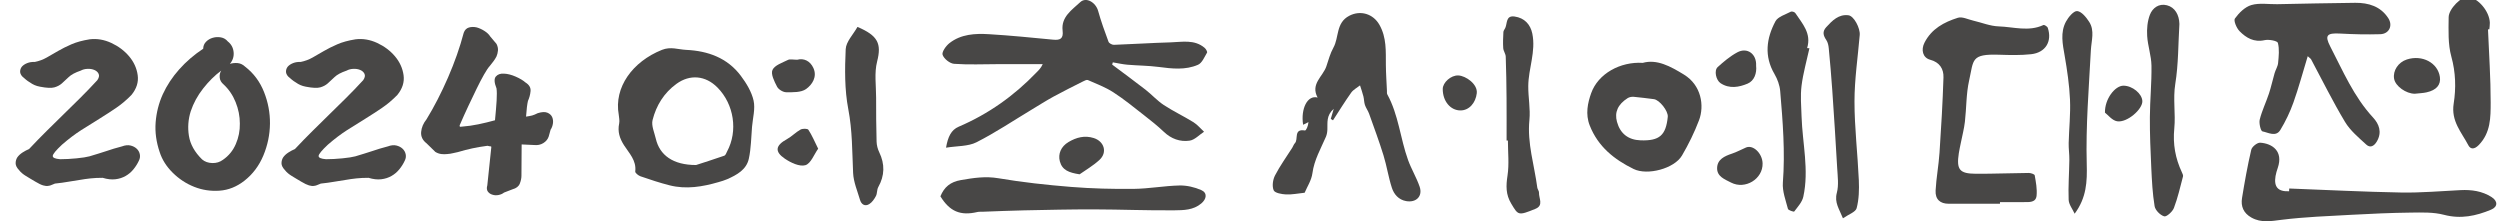 <?xml version="1.0" encoding="UTF-8" standalone="no"?>
<!DOCTYPE svg PUBLIC "-//W3C//DTD SVG 1.1//EN" "http://www.w3.org/Graphics/SVG/1.1/DTD/svg11.dtd">
<svg width="100%" height="100%" viewBox="0 0 4709 417" version="1.1" xmlns="http://www.w3.org/2000/svg" xmlns:xlink="http://www.w3.org/1999/xlink" xml:space="preserve" xmlns:serif="http://www.serif.com/" style="fill-rule:evenodd;clip-rule:evenodd;stroke-linejoin:round;stroke-miterlimit:2;">
    <g transform="matrix(3.381,0,0,3.08,-431.029,-186.855)">
        <g transform="matrix(1.137,0,0,1.249,747.09,109.382)">
            <path d="M0,-7.37C5.457,-3.282 10.959,0.734 16.34,4.914C19.414,7.301 22.055,10.296 25.283,12.415C29.957,15.488 35.07,17.888 39.836,20.838C41.779,22.041 43.299,23.929 45.01,25.502C42.672,27.024 40.471,29.491 37.963,29.863C33.314,30.554 28.937,28.993 25.316,25.538C22.236,22.606 18.875,19.955 15.518,17.338C10.596,13.502 5.752,9.52 0.514,6.152C-3.318,3.682 -7.701,2.046 -11.908,0.191C-12.475,-0.061 -13.498,0.473 -14.213,0.832C-19.064,3.277 -23.941,5.686 -28.707,8.285C-32.381,10.289 -35.912,12.548 -39.5,14.704C-48.479,20.097 -57.209,25.965 -66.527,30.673C-70.59,32.726 -75.848,32.409 -81.404,33.304C-80.486,27.959 -78.859,24.603 -75.215,23.043C-60.693,16.84 -48.111,7.926 -37.197,-3.421C-36.148,-4.515 -34.977,-5.49 -34.025,-7.6C-41.326,-7.6 -48.621,-7.605 -55.926,-7.597C-63.102,-7.591 -70.311,-7.237 -77.455,-7.754C-79.531,-7.906 -82.393,-10.193 -83.088,-12.149C-83.578,-13.523 -81.451,-16.528 -79.748,-17.868C-74.076,-22.332 -67.146,-22.666 -60.348,-22.259C-49.857,-21.636 -39.391,-20.578 -28.928,-19.578C-25.449,-19.243 -23.812,-20.069 -24.285,-24.017C-25.086,-30.766 -19.639,-34.203 -15.646,-37.945C-12.725,-40.674 -8.023,-37.784 -6.875,-33.65C-5.451,-28.543 -3.645,-23.536 -1.793,-18.562C-1.514,-17.812 -0.045,-17.02 0.846,-17.053C10.092,-17.378 19.324,-18.002 28.572,-18.26C34.273,-18.419 40.291,-19.819 45.299,-15.581C45.941,-15.037 46.734,-13.651 46.488,-13.233C45.211,-11.086 44.045,-8.159 42.057,-7.287C35.895,-4.598 29.301,-5.37 22.742,-6.229C17.689,-6.887 12.543,-6.881 7.453,-7.319C5.059,-7.525 2.695,-8.077 0.316,-8.475C0.213,-8.106 0.109,-7.737 0,-7.37" style="fill:rgb(72,71,70);fill-rule:nonzero;"/>
        </g>
        <g transform="matrix(1.137,0,0,1.249,651.399,180.345)">
            <path d="M0,0.315C1.875,-4.239 4.865,-6.768 10.102,-7.659C16.236,-8.706 22.023,-9.623 28.379,-8.548C40.168,-6.554 52.109,-5.254 64.035,-4.297C74.234,-3.482 84.508,-3.227 94.744,-3.339C102.209,-3.42 109.656,-4.833 117.125,-5C120.697,-5.08 124.541,-4.188 127.822,-2.745C130.922,-1.374 130.459,1.598 127.801,3.824C123.92,7.078 119.182,7.11 114.74,7.158C101.584,7.29 88.43,6.732 75.27,6.701C63.846,6.675 52.42,6.945 40.99,7.177C34.223,7.313 27.453,7.621 20.68,7.859C19.816,7.888 18.922,7.808 18.094,7.998C9.801,9.938 4.578,7.734 0,0.315" style="fill:rgb(72,71,70);fill-rule:nonzero;"/>
        </g>
        <g transform="matrix(1.137,0,0,1.249,728.939,143.322)">
            <path d="M0,19.174C-5.217,18.365 -8.527,17.149 -9.678,12.811C-10.629,9.225 -9.146,5.562 -5.414,3.36C-1.594,1.103 2.449,0 6.916,1.408C12.07,3.029 13.734,8.439 9.754,12.106C6.574,15.033 2.729,17.235 0,19.174" style="fill:rgb(72,71,70);fill-rule:nonzero;"/>
        </g>
        <g transform="matrix(1.137,0,0,1.249,1042.69,165.735)">
            <path d="M0,-53.339C6.922,-55.272 13.504,-51.684 20.178,-47.603C28.719,-42.381 30.266,-32.369 27.57,-25.248C25.309,-19.287 22.449,-13.478 19.221,-7.972C15.461,-1.558 2.27,1.933 -4.477,-1.374C-14,-6.04 -21.896,-12.312 -25.986,-22.68C-28.186,-28.25 -26.965,-33.774 -25.27,-38.524C-21.875,-48.038 -11.047,-54.025 0,-53.339M-1.051,-15.406C8.178,-15.093 11.352,-17.837 12.256,-26.936C12.529,-29.744 8.184,-35.248 5.441,-35.576C2.148,-35.965 -1.137,-36.443 -4.439,-36.72C-5.414,-36.803 -6.596,-36.587 -7.408,-36.073C-12.24,-32.989 -13.916,-29.12 -12.635,-24.463C-11.045,-18.692 -7.107,-15.616 -1.051,-15.406" style="fill:rgb(72,71,70);fill-rule:nonzero;"/>
        </g>
        <g transform="matrix(1.137,0,0,1.249,1135.54,167.628)">
            <path d="M0,-62.008C-1.332,-55.905 -3.08,-49.855 -3.857,-43.685C-4.48,-38.724 -4.016,-33.619 -3.852,-28.583C-3.428,-15.474 -0.111,-2.399 -3,10.722C-3.58,13.349 -5.76,15.67 -7.459,17.937C-7.639,18.175 -10.342,17.33 -10.525,16.638C-11.629,12.403 -13.33,7.99 -13.01,3.778C-11.855,-11.25 -13.061,-26.15 -14.326,-41.062C-14.57,-43.904 -15.66,-46.894 -17.109,-49.37C-22.264,-58.153 -21.092,-66.869 -16.658,-75.196C-15.439,-77.479 -11.756,-78.506 -9.104,-79.921C-8.607,-80.183 -7.268,-79.771 -6.928,-79.263C-3.486,-74.092 1.111,-69.29 -1.131,-62.097C-0.756,-62.067 -0.375,-62.035 0,-62.008" style="fill:rgb(72,71,70);fill-rule:nonzero;"/>
        </g>
        <g transform="matrix(1.137,0,0,1.249,1154.21,69.258)">
            <path d="M0,100.01C-1.795,95.463 -4.271,92.337 -2.99,87.532C-1.98,83.778 -2.58,79.523 -2.811,75.51C-3.525,62.774 -4.352,50.047 -5.223,37.322C-5.691,30.457 -6.299,23.597 -6.947,16.75C-7.076,15.393 -7.387,13.888 -8.117,12.79C-9.611,10.559 -10.244,8.658 -8.15,6.383C-5.178,3.144 -2.064,0 2.688,0.594C5.42,0.935 8.506,6.958 8.229,10.241C7.32,21.083 5.666,31.923 5.66,42.762C5.658,55.626 7.217,68.484 7.787,81.357C7.984,85.933 7.863,90.696 6.713,95.057C6.217,96.961 2.758,98.083 0,100.01" style="fill:rgb(72,71,70);fill-rule:nonzero;"/>
        </g>
        <g transform="matrix(1.137,0,0,1.249,1109.45,165.215)">
            <path d="M0,-3.726C0.203,3.945 -8.537,9.244 -15.432,5.699C-18.578,4.079 -22.367,2.739 -22.287,-1.405C-22.203,-5.682 -18.631,-7.27 -14.984,-8.488C-12.633,-9.271 -10.428,-10.5 -8.135,-11.478C-4.656,-12.97 -0.133,-8.649 0,-3.726" style="fill:rgb(72,71,70);fill-rule:nonzero;"/>
        </g>
        <g transform="matrix(1.137,0,0,1.249,1105.84,103.72)">
            <path d="M0,-2.305C0.398,1.334 -0.867,5.085 -4.162,6.474C-8.295,8.212 -13.074,9.161 -17.441,6.244C-19.639,4.778 -20.715,0.082 -18.82,-1.634C-15.859,-4.319 -12.705,-6.969 -9.207,-8.847C-4.33,-11.466 0.311,-8.044 0,-2.305" style="fill:rgb(72,71,70);fill-rule:nonzero;"/>
        </g>
        <g transform="matrix(1.137,0,0,1.249,1413.15,118.541)">
            <path d="M0,-18.821C-2.441,-10.814 -4.434,-3.369 -7.012,3.865C-8.674,8.525 -10.859,13.08 -13.424,17.303C-15.604,20.887 -19.354,18.541 -22.186,17.995C-23.025,17.836 -23.971,14.004 -23.514,12.194C-22.428,7.859 -20.422,3.765 -19.006,-0.504C-17.914,-3.794 -17.197,-7.208 -16.225,-10.545C-15.729,-12.22 -14.676,-13.794 -14.516,-15.48C-14.207,-18.771 -13.809,-22.253 -14.627,-25.342C-14.889,-26.34 -19.023,-27.138 -21.086,-26.681C-26.32,-25.502 -30.152,-27.777 -33.395,-31.065C-34.879,-32.569 -36.424,-36.237 -35.672,-37.284C-33.676,-40.042 -30.742,-42.953 -27.621,-43.862C-23.695,-45.008 -19.205,-44.211 -14.949,-44.285C-2.203,-44.513 10.551,-44.853 23.295,-44.958C29.787,-45.008 35.707,-43.244 39.477,-37.432C41.838,-33.789 39.877,-29.714 35.539,-29.589C28.969,-29.39 22.375,-29.546 15.818,-29.907C9.414,-30.259 8.195,-29.056 11.041,-23.568C17.277,-11.537 22.588,1.035 32.012,11.206C34.949,14.379 36.533,18.422 33.85,22.956C32.465,25.301 30.58,26.187 28.709,24.477C24.951,21.035 20.816,17.603 18.25,13.319C12.281,3.394 7.15,-7.039 1.666,-17.256C1.471,-17.62 1.035,-17.862 0,-18.821" style="fill:rgb(72,71,70);fill-rule:nonzero;"/>
        </g>
        <g transform="matrix(1.137,0,0,1.249,1402.83,169.006)">
            <path d="M0,5.559C18.311,6.253 36.619,7.194 54.936,7.527C64.592,7.693 74.277,6.825 83.945,6.354C89.338,6.085 94.506,6.795 99.137,9.736C102.279,11.731 102.285,14.516 98.912,15.926C91.531,19.008 84.082,20.606 75.859,18.444C70.672,17.08 64.982,17.29 59.523,17.355C49.896,17.47 40.264,17.898 30.641,18.427C19.227,19.047 7.779,19.473 -3.545,20.859C-8.785,21.498 -13.615,22.53 -18.51,19.797C-22.396,17.624 -23.783,14.3 -23.115,10.219C-21.822,2.298 -20.418,-5.622 -18.588,-13.431C-18.242,-14.904 -15.643,-16.971 -14.215,-16.872C-8.287,-16.475 -2.797,-12.734 -5.604,-4.533C-6.047,-3.231 -6.463,-1.907 -6.693,-0.565C-7.596,4.809 -5.477,7.159 -0.051,6.906C-0.033,6.46 -0.016,6.008 0,5.559" style="fill:rgb(72,71,70);fill-rule:nonzero;"/>
        </g>
        <g transform="matrix(1.137,0,0,1.249,1513.58,132.016)">
            <path d="M0,-42.743C0.484,-30.813 1.336,-18.878 1.311,-6.946C1.299,0.34 1.352,7.874 -4.549,13.913C-6.842,16.253 -8.65,15.863 -9.613,14.026C-12.961,7.629 -18.174,2.21 -16.811,-6.405C-15.629,-13.888 -15.807,-21.67 -17.967,-29.438C-19.652,-35.519 -19.332,-42.249 -19.275,-48.691C-19.242,-52.863 -12.865,-58.996 -9.846,-58.672C-4.816,-58.125 0.73,-51.601 0.902,-45.962C0.932,-44.9 0.746,-43.84 0.66,-42.774C0.441,-42.764 0.221,-42.749 0,-42.743" style="fill:rgb(72,71,70);fill-rule:nonzero;"/>
        </g>
        <g transform="matrix(1.137,0,0,1.249,1472.81,94.021)">
            <path d="M0,19.192C-4.264,19.204 -9.537,15.501 -10.152,11.84C-10.824,7.872 -8.1,3.771 -3.896,2.414C3.65,-0.012 11.273,4.029 12.285,10.985C12.834,14.793 10.617,17.441 5.76,18.511C3.986,18.904 2.135,18.951 0,19.192" style="fill:rgb(72,71,70);fill-rule:nonzero;"/>
        </g>
        <g transform="matrix(1.137,0,0,1.249,472.206,134.692)">
            <path d="M0,-3.05C-2.461,-16.502 6.777,-29.095 21.16,-34.85C25.447,-36.565 29.084,-35.037 32.998,-34.85C43.666,-34.349 53.184,-30.97 59.803,-22.16C62.518,-18.543 65.09,-14.339 66.059,-10.026C66.957,-6.015 65.676,-1.502 65.305,2.782C64.85,8.036 64.855,13.402 63.717,18.51C62.527,23.846 57.832,26.383 53.148,28.466C51.758,29.08 50.277,29.495 48.814,29.921C40.977,32.191 33.037,33.515 24.961,31.488C20.129,30.274 15.385,28.682 10.668,27.064C9.611,26.7 7.988,25.396 8.076,24.704C8.744,19.288 5.066,15.752 2.578,11.852C0.398,8.433 -0.633,5.167 0.203,1.18C0.508,-0.278 0.074,-1.892 0,-3.05M37.875,21.533C40.977,20.529 46.393,18.824 51.746,16.958C52.355,16.748 52.68,15.643 53.07,14.919C58.48,4.892 56.504,-8.207 48.352,-16.428C42.498,-22.337 34.869,-22.979 28.312,-18.239C22.152,-13.793 18.367,-7.616 16.572,-0.515C15.877,2.234 17.451,5.603 18.154,8.645C20.021,16.685 26.557,21.546 37.875,21.533" style="fill:rgb(72,71,70);fill-rule:nonzero;"/>
        </g>
        <g transform="matrix(1.137,0,0,1.249,605.196,187.086)">
            <path d="M0,-88.046C10.045,-83.753 11.883,-79.877 9.621,-71.079C8.191,-65.513 9.139,-59.319 9.135,-53.408C9.129,-46.23 9.16,-39.046 9.367,-31.871C9.412,-30.112 9.904,-28.245 10.672,-26.653C13.469,-20.839 13.354,-15.252 10.186,-9.606C9.471,-8.336 9.727,-6.522 9.035,-5.224C8.244,-3.72 7.137,-2.105 5.734,-1.26C3.637,0 1.885,-1.125 1.229,-3.385C-0.037,-7.728 -1.934,-12.083 -2.137,-16.504C-2.611,-26.964 -2.488,-37.334 -4.504,-47.802C-6.334,-57.329 -6.221,-67.365 -5.773,-77.124C-5.604,-80.804 -2.07,-84.328 0,-88.046" style="fill:rgb(72,71,70);fill-rule:nonzero;"/>
        </g>
        <g transform="matrix(1.137,0,0,1.249,571.634,116.204)">
            <path d="M0,-15.217C3.148,-16.075 6.309,-14.723 7.932,-11.144C9.887,-6.84 7.318,-2.975 4.324,-0.863C1.893,0.858 -2.113,0.721 -5.42,0.699C-6.959,0.687 -9.166,-0.648 -9.875,-2.008C-11.209,-4.565 -13.055,-8.214 -12.127,-10.221C-11.043,-12.555 -7.285,-13.762 -4.529,-15.133C-3.525,-15.637 -2.061,-15.217 0,-15.217" style="fill:rgb(72,71,70);fill-rule:nonzero;"/>
        </g>
        <g transform="matrix(1.137,0,0,1.249,583.296,150.342)">
            <path d="M0,1.012C-1.986,3.772 -3.578,8.29 -6.266,9.085C-9.105,9.922 -13.434,7.863 -16.324,5.903C-21.5,2.39 -20.863,-0.626 -15.316,-3.656C-12.943,-4.951 -11.01,-7.05 -8.645,-8.347C-7.619,-8.91 -5.221,-8.895 -4.789,-8.248C-3.041,-5.604 -1.805,-2.619 0,1.012" style="fill:rgb(72,71,70);fill-rule:nonzero;"/>
        </g>
        <g transform="matrix(1.137,0,0,1.249,1241.7,70.722)">
            <path d="M0,91.698C-8.389,91.698 -16.775,91.68 -25.16,91.707C-29.262,91.719 -31.777,89.601 -31.541,85.219C-31.211,79.021 -30.033,72.874 -29.621,66.669C-28.793,54.404 -28.072,42.126 -27.686,29.841C-27.553,25.678 -29.568,22.442 -34.193,21.203C-37.912,20.211 -38.73,16.301 -37.023,12.915C-33.549,6.024 -27.379,2.787 -20.629,0.654C-18.5,-0.021 -15.65,1.462 -13.158,2.032C-8.977,3 -4.828,4.736 -0.627,4.87C6.646,5.11 14.07,7.577 21.283,4.2C21.715,4.004 23.199,4.917 23.42,5.573C25.645,12.2 22.352,17.712 15.268,18.492C10.109,19.056 4.846,18.922 -0.361,18.748C-14.361,18.291 -12.826,21.15 -15.123,31.389C-16.596,37.948 -16.404,44.863 -17.189,51.593C-17.588,55.036 -18.49,58.407 -19.164,61.818C-19.502,63.532 -19.9,65.226 -20.164,66.948C-21.391,74.993 -19.875,76.986 -11.814,77.031C-3.18,77.079 5.459,76.7 14.098,76.637C15.113,76.625 16.932,77.241 17.025,77.804C17.598,81.078 18.25,84.466 17.939,87.727C17.605,91.21 14.367,90.898 11.736,90.907C7.822,90.912 3.912,90.907 0.004,90.907C0.004,91.169 0,91.431 0,91.698" style="fill:rgb(72,71,70);fill-rule:nonzero;"/>
        </g>
        <g transform="matrix(1.137,0,0,1.249,1341.66,180.703)">
            <path d="M0,-84.385C-0.59,-74.598 -0.455,-64.696 -2.014,-55.071C-3.211,-47.648 -1.795,-40.408 -2.504,-33.205C-3.26,-25.511 -1.979,-18.57 1.213,-11.752C1.518,-11.11 1.916,-10.29 1.76,-9.695C0.393,-4.516 -0.791,0.741 -2.689,5.725C-3.391,7.551 -6.303,10.157 -7.451,9.822C-9.398,9.264 -11.822,6.817 -12.148,4.849C-13.176,-1.339 -13.48,-7.668 -13.779,-13.957C-14.172,-22.219 -14.514,-30.49 -14.469,-38.755C-14.422,-47.166 -13.553,-55.579 -13.688,-63.982C-13.771,-68.833 -15.498,-73.638 -15.795,-78.504C-16.004,-81.951 -15.684,-85.708 -14.455,-88.883C-13.174,-92.189 -10.082,-94.542 -6.098,-93.524C-2.186,-92.519 -0.107,-88.839 0,-84.385" style="fill:rgb(72,71,70);fill-rule:nonzero;"/>
        </g>
        <g transform="matrix(1.137,0,0,1.249,1283.3,67.239)">
            <path d="M0,99.379C-1.025,97.104 -2.846,94.869 -2.939,92.564C-3.191,86.066 -2.68,79.545 -2.594,73.022C-2.553,70.282 -2.988,67.525 -2.924,64.785C-2.75,57.692 -1.965,50.58 -2.277,43.516C-2.594,36.334 -3.664,29.145 -4.889,22.045C-5.881,16.347 -7.117,10.66 -4.256,5.324C-3.074,3.112 -0.441,0 1.248,0.163C3.385,0.367 5.687,3.22 7.121,5.443C9.918,9.785 8.191,14.627 7.947,19.351C6.977,37.883 5.414,56.453 5.924,74.971C6.162,83.717 5.85,91.473 0,99.379" style="fill:rgb(72,71,70);fill-rule:nonzero;"/>
        </g>
        <g transform="matrix(0.336,1.193,1.087,-0.369,1303.1,115.006)">
            <path d="M10.365,-5.885C3.921,-4.046 -0.792,2.746 0.437,6.67C1.727,10.817 6.814,14.199 10.365,13.281C14.218,12.277 18.38,2.977 16.175,-1.45C15.076,-3.665 11.843,-4.821 10.365,-5.885" style="fill:rgb(72,71,70);fill-rule:nonzero;"/>
        </g>
        <g transform="matrix(1.137,0,0,1.249,868.88,118.141)">
            <path d="M0,12.19C0.385,10.87 0.771,9.555 1.449,7.269C-2.271,10.543 -1.541,14.03 -1.662,17.312C-1.701,18.53 -1.891,19.824 -2.369,20.933C-4.889,26.782 -8.131,32.264 -9.002,38.838C-9.459,42.284 -11.611,45.498 -12.805,48.357C-16.111,48.693 -19.039,49.331 -21.932,49.187C-24.074,49.077 -27.416,48.484 -27.982,47.156C-28.836,45.149 -28.395,41.965 -27.326,39.894C-24.883,35.161 -21.707,30.803 -18.842,26.277C-18.393,25.565 -18.15,24.667 -17.58,24.089C-15.746,22.234 -18.402,16.886 -12.689,17.877C-12.092,17.98 -11.1,15.796 -10.926,13.767C-11.811,14.207 -12.689,14.648 -13.555,15.08C-14.785,7.277 -11.453,0.382 -6.453,1.75C-10.068,-4.945 -3.834,-8.53 -2.156,-13.562C-1.125,-16.65 -0.275,-19.881 1.289,-22.689C4.119,-27.75 2.418,-34.828 9.053,-38.289C14.555,-41.163 20.779,-39.242 23.814,-33.916C27.428,-27.57 26.928,-20.951 26.992,-14.228C27.031,-9.993 27.33,-5.761 27.52,-1.528C27.549,-0.945 27.439,-0.264 27.699,0.206C33.227,10.247 34.053,21.769 37.865,32.333C39.482,36.799 42.016,40.936 43.551,45.419C45.137,50.064 41.826,53.353 36.881,52.442C33.225,51.773 30.965,49.121 29.934,45.94C28.248,40.761 27.449,35.296 25.842,30.09C23.711,23.199 21.191,16.429 18.766,9.635C18.238,8.167 17.232,6.869 16.738,5.395C16.291,4.059 16.34,2.565 15.99,1.183C15.531,-0.634 14.893,-2.409 14.334,-4.201C12.865,-3.035 11.041,-2.119 10,-0.651C6.863,3.751 4.033,8.367 1.084,12.899C0.717,12.664 0.361,12.425 0,12.19" style="fill:rgb(72,71,70);fill-rule:nonzero;"/>
        </g>
        <g transform="matrix(1.137,0,0,1.249,966.824,116.149)">
            <path d="M0,24.393C0,17.473 0.041,10.552 -0.016,3.632C-0.074,-3.143 -0.172,-9.922 -0.416,-16.694C-0.467,-18.08 -1.543,-19.42 -1.643,-20.819C-1.826,-23.451 -1.701,-26.104 -1.564,-28.746C-1.529,-29.416 -0.951,-30.053 -0.648,-30.713C0.396,-32.978 -0.437,-36.927 3.873,-36.341C8.889,-35.653 11.715,-32.311 12.607,-27.973C14.418,-19.172 10.703,-10.908 10.625,-2.338C10.572,3.23 11.729,8.865 11.182,14.355C10.049,25.745 13.615,36.444 15.049,47.452C15.158,48.286 15.92,49.087 15.879,49.884C15.748,52.611 18.273,56.132 14.17,57.816C5.617,61.32 5.699,60.967 2.289,55.313C-0.447,50.775 -0.301,46.546 0.455,41.556C1.309,35.953 0.652,30.122 0.652,24.387C0.434,24.387 0.215,24.39 0,24.393" style="fill:rgb(72,71,70);fill-rule:nonzero;"/>
        </g>
        <g transform="matrix(-0.145,1.238,1.128,0.16,944.392,107.094)">
            <path d="M7.797,-10.64C4.694,-11.017 0.568,-7.543 0.272,-3.883C-0.018,-0.293 3.251,6.117 7.797,6.161C12.45,6.208 16.608,3.591 17.145,-0.725C17.756,-5.615 13.683,-9.929 7.797,-10.64" style="fill:rgb(72,71,70);fill-rule:nonzero;"/>
        </g>
        <g transform="matrix(2.408,0,0,2.644,192.186,132.007)">
            <path d="M0,-2.025C-1.242,-1.184 -2.531,-0.347 -3.861,0.48C-5.225,1.309 -6.621,2.183 -8.055,3.099C-9.492,4.017 -10.979,5.14 -12.516,6.473C-13.936,7.803 -14.654,8.675 -14.664,9.09C-14.68,9.504 -14.111,9.755 -12.957,9.843C-11.773,9.843 -10.512,9.777 -9.166,9.643C-7.818,9.51 -6.82,9.356 -6.17,9.178C-5.432,8.972 -4.75,8.765 -4.127,8.556C-3.506,8.35 -2.902,8.157 -2.311,7.979C-1.719,7.773 -1.125,7.581 -0.535,7.403C0.059,7.226 0.689,7.048 1.375,6.871C2.084,6.605 2.725,6.538 3.305,6.671C3.883,6.804 4.361,7.048 4.746,7.403C5.131,7.759 5.373,8.188 5.477,8.691C5.578,9.194 5.518,9.681 5.279,10.155C4.953,10.865 4.531,11.539 4.014,12.174C3.496,12.811 2.896,13.32 2.217,13.705C1.508,14.118 0.709,14.377 -0.178,14.481C-1.066,14.584 -2.043,14.473 -3.107,14.148C-4.145,14.148 -5.084,14.191 -5.926,14.282C-6.768,14.37 -7.604,14.488 -8.432,14.636C-9.287,14.753 -10.17,14.896 -11.072,15.057C-11.975,15.219 -13.002,15.361 -14.156,15.48C-14.422,15.568 -14.674,15.672 -14.912,15.789C-15.148,15.908 -15.414,15.981 -15.711,16.011C-16.035,16.071 -16.426,16.034 -16.885,15.901C-17.346,15.767 -17.945,15.48 -18.682,15.036C-19.125,14.769 -19.527,14.532 -19.879,14.326C-20.236,14.118 -20.578,13.912 -20.9,13.705C-21.197,13.527 -21.48,13.327 -21.744,13.105C-22.01,12.883 -22.25,12.641 -22.453,12.373C-22.99,11.811 -23.252,11.279 -23.252,10.775C-23.252,10.274 -23.119,9.814 -22.854,9.399C-22.557,8.985 -22.158,8.617 -21.656,8.291C-21.152,7.966 -20.65,7.7 -20.148,7.492C-18.727,5.984 -17.367,4.585 -16.066,3.3C-14.764,2.012 -13.477,0.746 -12.205,-0.496C-10.93,-1.737 -9.652,-2.994 -8.367,-4.267C-7.078,-5.538 -5.74,-6.93 -4.35,-8.437C-3.967,-9 -3.861,-9.48 -4.041,-9.879C-4.217,-10.279 -4.543,-10.583 -5.016,-10.789C-5.488,-10.995 -6.029,-11.085 -6.635,-11.056C-7.242,-11.026 -7.752,-10.892 -8.168,-10.656C-9.469,-10.213 -10.406,-9.709 -10.982,-9.148C-11.561,-8.585 -12.088,-8.097 -12.561,-7.684C-13.033,-7.268 -13.609,-6.966 -14.289,-6.775C-14.971,-6.581 -16.08,-6.633 -17.615,-6.93C-18.092,-7.018 -18.512,-7.143 -18.883,-7.307C-19.252,-7.469 -19.6,-7.668 -19.924,-7.905C-20.281,-8.111 -20.598,-8.334 -20.879,-8.571C-21.158,-8.807 -21.434,-9.044 -21.699,-9.281C-22.055,-9.664 -22.227,-10.065 -22.211,-10.48C-22.195,-10.892 -22.055,-11.263 -21.787,-11.588C-21.494,-11.913 -21.088,-12.179 -20.568,-12.387C-20.051,-12.593 -19.465,-12.682 -18.816,-12.653C-17.809,-12.859 -16.893,-13.2 -16.066,-13.673C-15.236,-14.148 -14.363,-14.65 -13.445,-15.183C-12.531,-15.714 -11.494,-16.232 -10.34,-16.735C-9.186,-17.239 -7.781,-17.623 -6.125,-17.889C-4.437,-18.096 -2.77,-17.815 -1.111,-17.046C0.545,-16.276 1.92,-15.241 3.016,-13.94C4.109,-12.638 4.768,-11.19 4.988,-9.591C5.213,-7.994 4.73,-6.469 3.547,-5.021C2.424,-3.868 1.24,-2.869 0,-2.025" style="fill:rgb(72,71,70);fill-rule:nonzero;"/>
        </g>
        <g transform="matrix(2.408,0,0,2.644,249.889,152.777)">
            <path d="M0,-16.893C-0.059,-17.498 0.057,-18.039 0.355,-18.512C-1.154,-17.389 -2.551,-16.005 -3.836,-14.364C-5.125,-12.722 -6.078,-10.969 -6.701,-9.104C-7.293,-7.241 -7.432,-5.34 -7.123,-3.404C-6.811,-1.466 -5.799,0.346 -4.082,2.032C-3.463,2.565 -2.676,2.847 -1.732,2.876C-0.787,2.905 0.043,2.653 0.754,2.121C2.084,1.204 3.076,-0.009 3.725,-1.518C4.379,-3.026 4.689,-4.608 4.658,-6.266C4.658,-7.952 4.334,-9.601 3.682,-11.213C3.031,-12.825 2.1,-14.193 0.887,-15.317C0.355,-15.761 0.057,-16.286 0,-16.893M-14.822,-6.553C-14.643,-8.817 -14.096,-10.969 -13.18,-13.009C-12.232,-15.081 -10.959,-17.01 -9.363,-18.801C-7.768,-20.59 -5.918,-22.18 -3.816,-23.57C-3.816,-24.191 -3.6,-24.724 -3.172,-25.168C-2.744,-25.611 -2.219,-25.922 -1.596,-26.1C-0.979,-26.277 -0.35,-26.306 0.287,-26.189C0.926,-26.071 1.449,-25.761 1.863,-25.257C2.66,-24.636 3.113,-23.815 3.217,-22.793C3.32,-21.774 3.031,-20.864 2.352,-20.064C2.945,-20.243 3.549,-20.302 4.17,-20.243C4.791,-20.184 5.369,-19.902 5.902,-19.399C7.854,-17.891 9.303,-15.946 10.25,-13.564C11.195,-11.183 11.654,-8.735 11.627,-6.221C11.596,-3.677 11.086,-1.222 10.094,1.146C9.104,3.512 7.646,5.448 5.725,6.958C3.949,8.349 2.033,9.117 -0.023,9.266C-2.078,9.413 -4.037,9.117 -5.9,8.378C-7.768,7.638 -9.422,6.551 -10.871,5.116C-12.32,3.683 -13.328,2.092 -13.889,0.346C-14.686,-1.991 -14.998,-4.291 -14.822,-6.553" style="fill:rgb(72,71,70);fill-rule:nonzero;"/>
        </g>
        <g transform="matrix(2.408,0,0,2.644,340.299,132.007)">
            <path d="M0,-2.025C-1.24,-1.184 -2.527,-0.347 -3.861,0.48C-5.221,1.309 -6.619,2.183 -8.055,3.099C-9.49,4.017 -10.975,5.14 -12.514,6.473C-13.934,7.803 -14.648,8.675 -14.664,9.09C-14.68,9.504 -14.109,9.755 -12.957,9.843C-11.773,9.843 -10.512,9.777 -9.162,9.643C-7.818,9.51 -6.818,9.356 -6.166,9.178C-5.432,8.972 -4.75,8.765 -4.125,8.556C-3.506,8.35 -2.898,8.157 -2.309,7.979C-1.717,7.773 -1.125,7.581 -0.533,7.403C0.061,7.226 0.695,7.048 1.375,6.871C2.084,6.605 2.729,6.538 3.307,6.671C3.881,6.804 4.363,7.048 4.748,7.403C5.131,7.759 5.375,8.188 5.48,8.691C5.584,9.194 5.518,9.681 5.279,10.155C4.957,10.865 4.533,11.539 4.016,12.174C3.498,12.811 2.898,13.32 2.219,13.705C1.51,14.118 0.709,14.377 -0.176,14.481C-1.062,14.584 -2.043,14.473 -3.109,14.148C-4.145,14.148 -5.08,14.191 -5.924,14.282C-6.768,14.37 -7.604,14.488 -8.432,14.636C-9.289,14.753 -10.17,14.896 -11.07,15.057C-11.975,15.219 -13.002,15.361 -14.156,15.48C-14.42,15.568 -14.672,15.672 -14.91,15.789C-15.146,15.908 -15.414,15.981 -15.709,16.011C-16.037,16.071 -16.426,16.034 -16.885,15.901C-17.344,15.767 -17.941,15.48 -18.684,15.036C-19.123,14.769 -19.525,14.532 -19.877,14.326C-20.232,14.118 -20.574,13.912 -20.9,13.705C-21.195,13.527 -21.477,13.327 -21.74,13.105C-22.008,12.883 -22.246,12.641 -22.451,12.373C-22.984,11.811 -23.25,11.279 -23.25,10.775C-23.25,10.274 -23.117,9.814 -22.852,9.399C-22.555,8.985 -22.158,8.617 -21.654,8.291C-21.152,7.966 -20.648,7.7 -20.145,7.492C-18.727,5.984 -17.365,4.585 -16.062,3.3C-14.76,2.012 -13.475,0.746 -12.205,-0.496C-10.93,-1.737 -9.65,-2.994 -8.365,-4.267C-7.076,-5.538 -5.736,-6.93 -4.348,-8.437C-3.963,-9 -3.861,-9.48 -4.037,-9.879C-4.217,-10.279 -4.543,-10.583 -5.014,-10.789C-5.488,-10.995 -6.029,-11.085 -6.637,-11.056C-7.24,-11.026 -7.752,-10.892 -8.164,-10.656C-9.467,-10.213 -10.406,-9.709 -10.98,-9.148C-11.561,-8.585 -12.084,-8.097 -12.559,-7.684C-13.031,-7.268 -13.605,-6.966 -14.289,-6.775C-14.969,-6.581 -16.08,-6.633 -17.615,-6.93C-18.09,-7.018 -18.512,-7.143 -18.879,-7.307C-19.25,-7.469 -19.596,-7.668 -19.924,-7.905C-20.277,-8.111 -20.596,-8.334 -20.877,-8.571C-21.158,-8.807 -21.432,-9.044 -21.699,-9.281C-22.055,-9.664 -22.225,-10.065 -22.211,-10.48C-22.195,-10.892 -22.055,-11.263 -21.785,-11.588C-21.492,-11.913 -21.086,-12.179 -20.568,-12.387C-20.049,-12.593 -19.465,-12.682 -18.814,-12.653C-17.809,-12.859 -16.893,-13.2 -16.062,-13.673C-15.236,-14.148 -14.359,-14.65 -13.445,-15.183C-12.527,-15.714 -11.494,-16.232 -10.338,-16.735C-9.186,-17.239 -7.783,-17.623 -6.123,-17.889C-4.437,-18.096 -2.768,-17.815 -1.107,-17.046C0.547,-16.276 1.924,-15.241 3.018,-13.94C4.111,-12.638 4.77,-11.19 4.992,-9.591C5.213,-7.994 4.732,-6.469 3.551,-5.021C2.426,-3.868 1.24,-2.869 0,-2.025" style="fill:rgb(72,71,70);fill-rule:nonzero;"/>
        </g>
        <g transform="matrix(2.408,0,0,2.644,432.421,127.648)">
            <path d="M0,0.732C0.531,0.954 0.902,1.287 1.107,1.731C1.314,2.205 1.373,2.715 1.285,3.261C1.195,3.809 1.02,4.275 0.754,4.659L0.311,6.255C0.102,6.878 -0.312,7.38 -0.934,7.765C-1.557,8.15 -2.266,8.298 -3.064,8.209L-5.947,8.075L-5.992,15.309C-5.992,15.87 -6.117,16.477 -6.369,17.128C-6.623,17.778 -7.191,18.222 -8.076,18.459L-10.029,19.213C-10.355,19.48 -10.768,19.663 -11.273,19.768C-11.777,19.872 -12.248,19.848 -12.693,19.702C-13.135,19.583 -13.49,19.346 -13.756,18.992C-14.023,18.637 -14.068,18.148 -13.889,17.527L-12.959,8.652C-12.959,8.624 -12.967,8.601 -12.98,8.586C-12.998,8.572 -13.031,8.549 -13.092,8.52C-13.152,8.52 -13.238,8.512 -13.355,8.498C-13.477,8.483 -13.641,8.445 -13.846,8.386C-15.178,8.563 -16.352,8.763 -17.375,8.985C-18.395,9.207 -19.51,9.496 -20.725,9.851C-21.051,9.912 -21.418,9.991 -21.832,10.094C-22.248,10.199 -22.674,10.265 -23.121,10.295C-23.592,10.354 -24.064,10.354 -24.539,10.295C-25.012,10.235 -25.473,10.072 -25.912,9.806L-27.957,7.809C-28.873,7.101 -29.287,6.228 -29.199,5.191C-29.109,4.157 -28.695,3.18 -27.957,2.263C-26.182,-0.636 -24.525,-3.854 -22.986,-7.389C-21.449,-10.923 -20.236,-14.377 -19.348,-17.748C-19.113,-18.399 -18.713,-18.807 -18.15,-18.969C-17.586,-19.132 -16.98,-19.14 -16.33,-18.992C-15.709,-18.813 -15.104,-18.533 -14.51,-18.148C-13.92,-17.764 -13.49,-17.35 -13.225,-16.907L-11.76,-15.176C-11.494,-14.643 -11.381,-14.133 -11.428,-13.644C-11.471,-13.157 -11.584,-12.706 -11.76,-12.291C-11.969,-11.876 -12.217,-11.476 -12.516,-11.093C-12.811,-10.709 -13.092,-10.354 -13.355,-10.028C-13.684,-9.674 -14.113,-9.03 -14.645,-8.099C-15.178,-7.166 -15.754,-6.063 -16.373,-4.793C-16.996,-3.521 -17.641,-2.175 -18.305,-0.754C-18.971,0.665 -19.586,2.027 -20.148,3.328C-20.264,3.565 -20.316,3.727 -20.301,3.816C-20.287,3.905 -20.236,3.964 -20.148,3.994C-20.09,3.994 -20.012,3.986 -19.926,3.971C-19.836,3.956 -19.762,3.949 -19.703,3.949C-18.488,3.86 -17.24,3.683 -15.955,3.417C-14.666,3.15 -13.389,2.84 -12.113,2.485C-11.938,0.71 -11.811,-0.798 -11.736,-2.041C-11.664,-3.284 -11.67,-4.231 -11.76,-4.881C-12.293,-6.211 -12.344,-7.129 -11.916,-7.632C-11.484,-8.136 -10.855,-8.357 -10.029,-8.298C-9.203,-8.268 -8.299,-8.039 -7.322,-7.61C-6.346,-7.18 -5.592,-6.73 -5.059,-6.256C-4.203,-5.725 -3.811,-5.059 -3.885,-4.26C-3.959,-3.461 -4.158,-2.707 -4.484,-1.997C-4.57,-1.643 -4.654,-1.161 -4.727,-0.555C-4.803,0.052 -4.869,0.785 -4.928,1.642C-4.305,1.553 -3.832,1.464 -3.51,1.375C-3.184,1.287 -2.756,1.109 -2.223,0.843C-1.273,0.547 -0.535,0.51 0,0.732" style="fill:rgb(72,71,70);fill-rule:nonzero;"/>
        </g>
    </g>
</svg>
